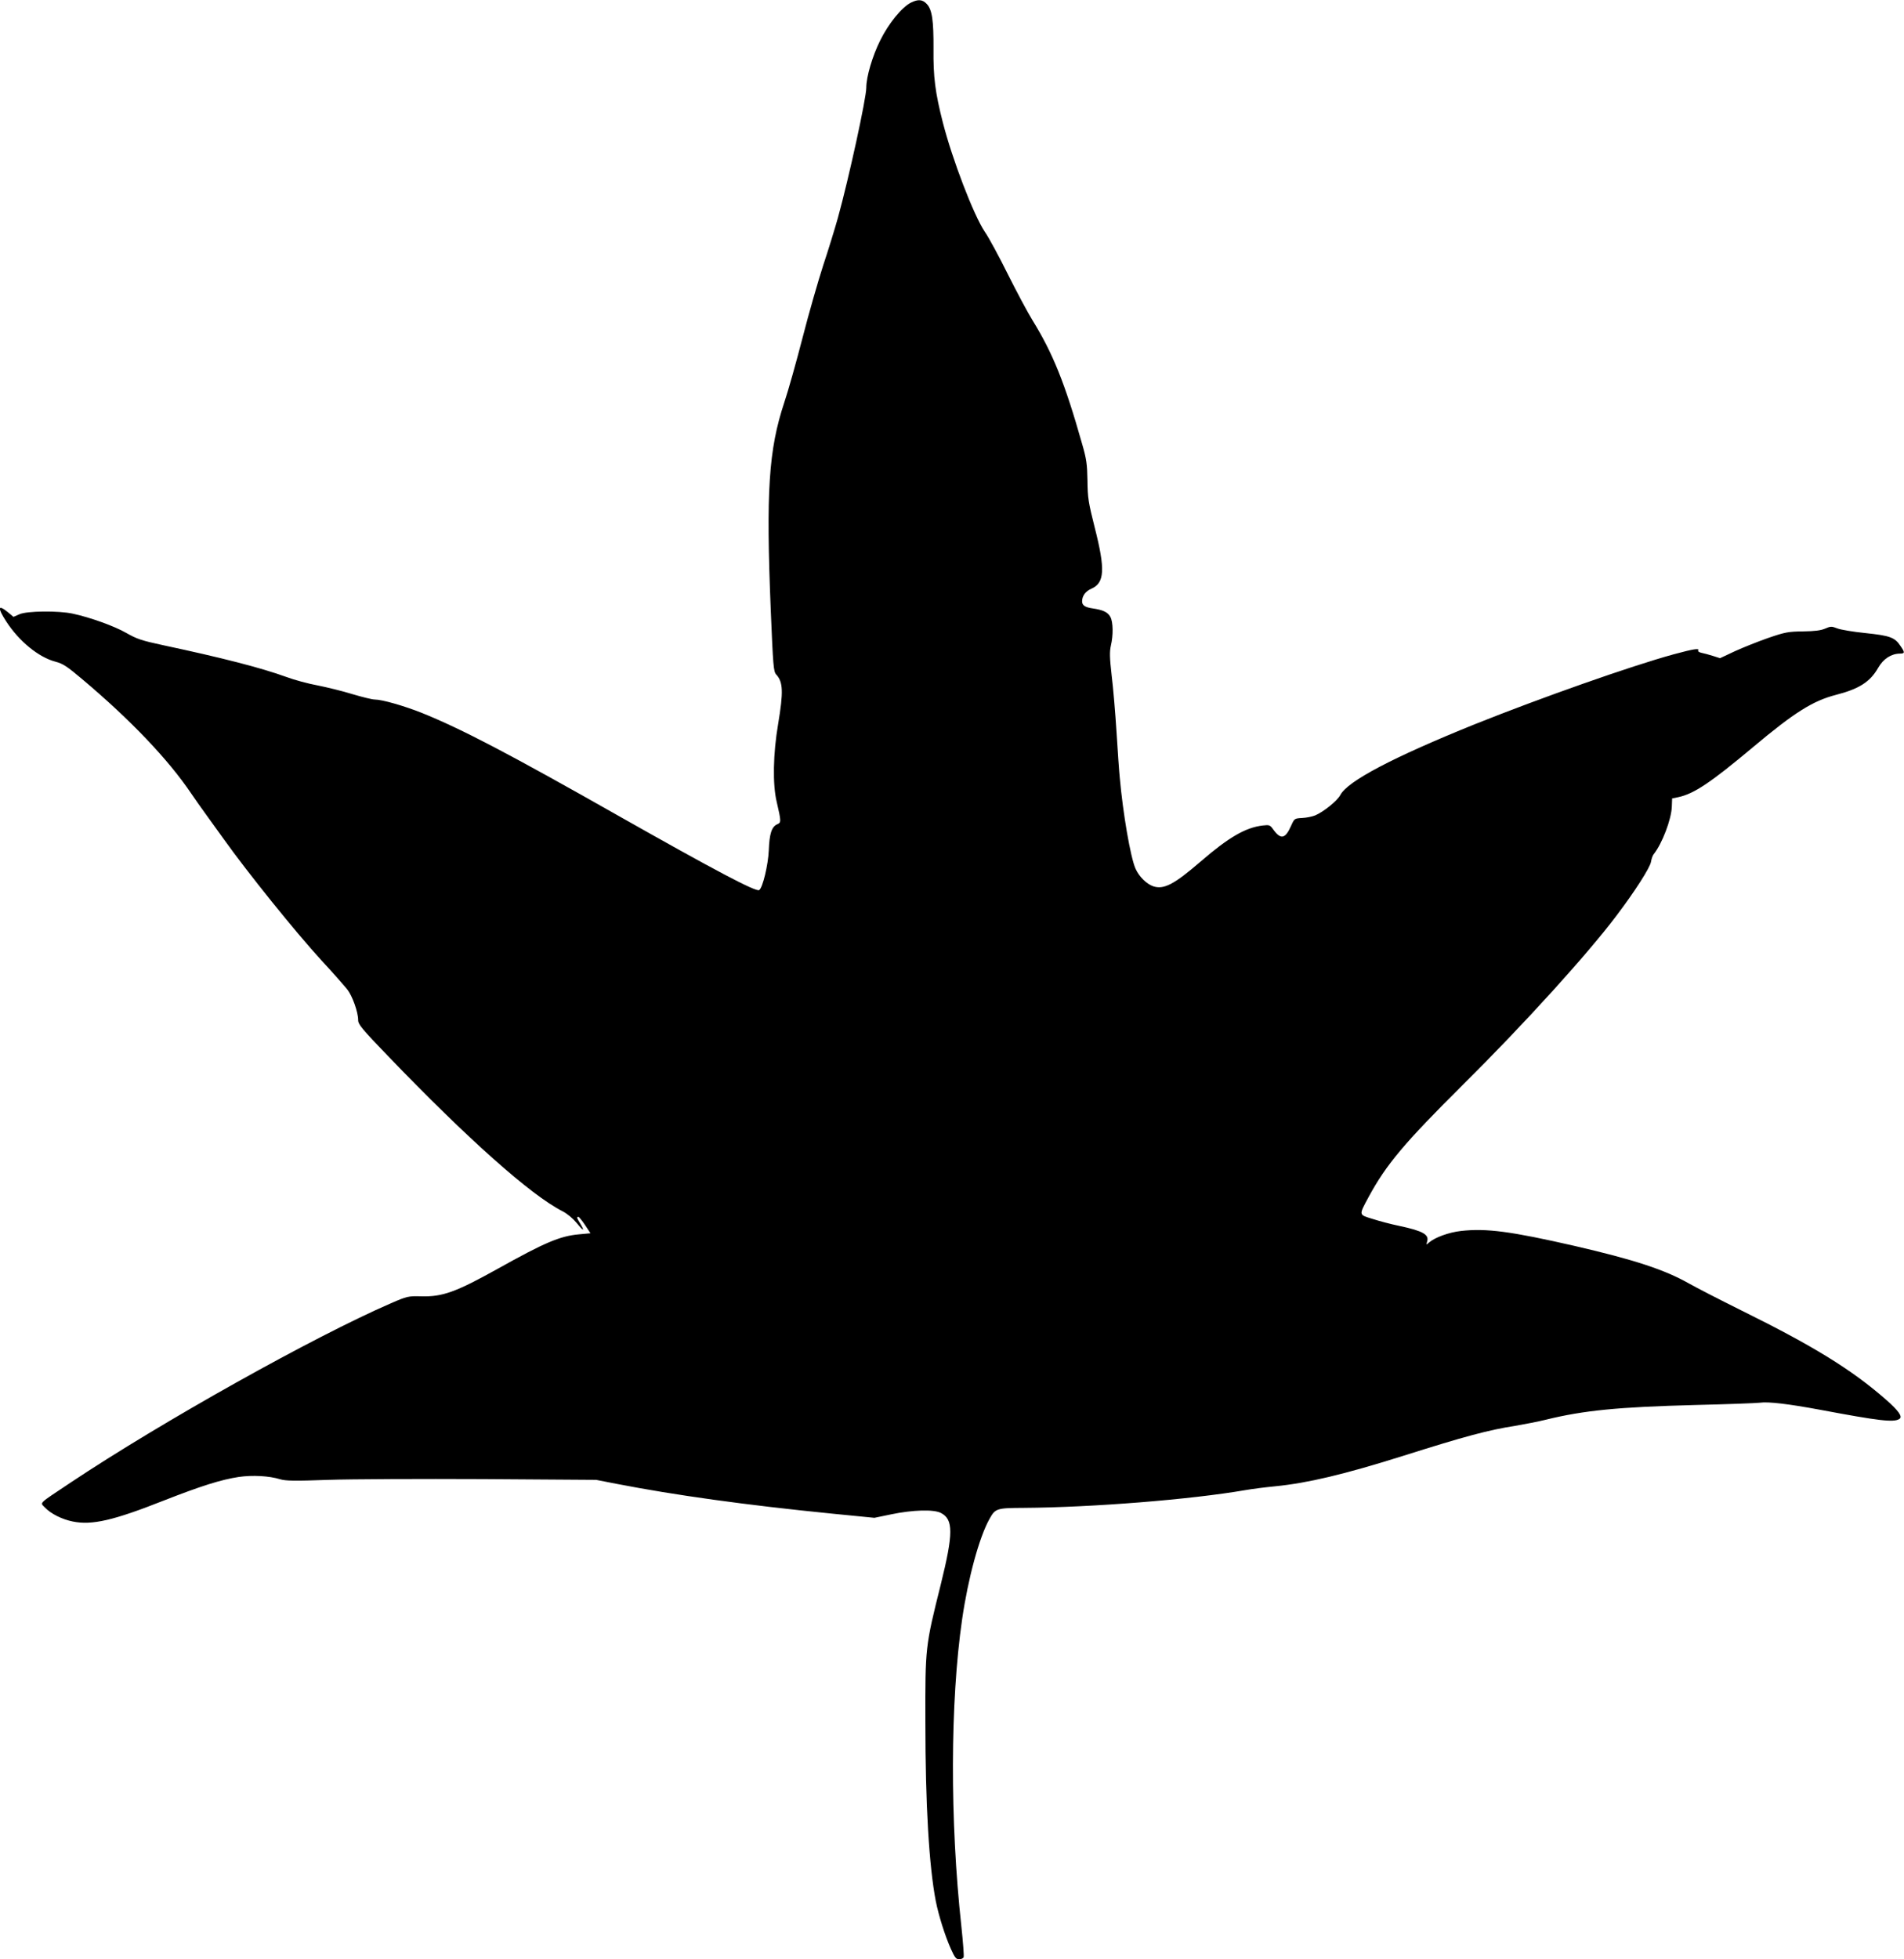 <?xml version="1.0" standalone="no"?>
<!DOCTYPE svg PUBLIC "-//W3C//DTD SVG 20010904//EN"
 "http://www.w3.org/TR/2001/REC-SVG-20010904/DTD/svg10.dtd">
<svg version="1.0" xmlns="http://www.w3.org/2000/svg"
 width="1244pt" height="1280pt" viewBox="0 0 1244 1280"
 preserveAspectRatio="xMidYMid meet">
<g transform="translate(0,1280) scale(0.1,-0.1)"
fill="#000000" stroke="none">
<path d="M5952 12783 c-59 -29 -147 -137 -201 -247 -51 -102 -91 -238 -91
-309 0 -69 -114 -592 -186 -852 -20 -71 -63 -211 -96 -310 -32 -99 -93 -310
-134 -470 -41 -159 -95 -351 -120 -425 -102 -308 -120 -581 -88 -1360 15 -361
18 -397 35 -416 46 -50 48 -114 13 -324 -33 -194 -37 -395 -9 -510 29 -126 30
-134 3 -145 -36 -16 -51 -61 -55 -170 -4 -95 -40 -246 -63 -260 -21 -13 -293
131 -910 480 -728 413 -1037 574 -1295 678 -116 46 -259 87 -307 87 -16 0 -81
16 -145 35 -64 20 -167 45 -227 57 -61 11 -153 36 -204 55 -165 60 -422 126
-807 208 -139 30 -170 40 -240 80 -79 45 -234 101 -350 126 -92 20 -301 18
-348 -4 l-39 -17 -36 30 c-66 54 -70 31 -12 -59 85 -131 212 -235 323 -264 49
-13 76 -31 174 -114 314 -264 563 -525 713 -748 18 -27 66 -95 106 -150 40
-55 87 -121 106 -147 157 -220 470 -609 639 -793 76 -82 151 -168 168 -189 33
-42 71 -148 71 -200 0 -29 24 -57 193 -233 523 -544 935 -911 1142 -1016 30
-15 67 -46 93 -77 45 -56 55 -57 22 -2 -22 36 -24 42 -11 42 4 0 24 -24 44
-54 l35 -53 -75 -7 c-124 -11 -225 -54 -531 -225 -273 -152 -361 -184 -500
-180 -84 2 -91 1 -197 -45 -503 -218 -1497 -774 -2094 -1172 -217 -145 -200
-128 -167 -163 39 -41 111 -77 181 -91 125 -26 267 7 593 136 248 97 375 137
492 155 90 13 199 7 270 -15 37 -11 95 -12 315 -4 149 5 603 7 1010 5 l740 -5
133 -26 c382 -74 839 -138 1411 -195 l274 -27 111 23 c139 29 277 33 323 9 83
-42 82 -134 0 -466 -102 -408 -102 -411 -101 -900 0 -541 24 -941 68 -1170 19
-95 60 -226 99 -313 25 -56 34 -67 54 -67 13 0 26 6 29 14 3 8 -4 99 -15 203
-75 688 -73 1465 5 2003 39 269 111 534 178 655 39 71 47 73 226 74 445 3
1088 54 1447 116 45 8 133 19 195 25 212 21 448 77 833 198 411 130 558 169
735 197 58 10 148 27 200 40 248 61 474 83 975 96 209 5 399 12 423 15 55 8
188 -8 393 -46 389 -73 482 -84 519 -60 23 14 -5 54 -90 128 -223 195 -473
349 -945 582 -143 71 -296 150 -340 175 -159 90 -356 155 -750 246 -412 94
-573 116 -740 97 -79 -9 -170 -42 -209 -76 -18 -16 -18 -16 -12 6 15 46 -26
70 -181 103 -54 11 -133 32 -176 46 -91 28 -90 22 -25 143 115 212 231 351
623 740 394 391 804 843 995 1096 122 161 221 316 227 354 3 19 11 42 18 50
55 69 115 227 118 310 l2 54 40 8 c103 22 212 95 490 328 268 225 389 301 539
340 152 39 225 85 277 177 34 59 85 92 142 93 33 0 34 7 4 50 -37 56 -68 67
-228 84 -80 8 -164 22 -186 31 -36 14 -42 14 -79 -2 -28 -12 -69 -17 -144 -18
-95 -1 -117 -5 -225 -42 -66 -23 -164 -62 -219 -87 l-98 -46 -47 15 c-25 8
-59 17 -74 20 -15 3 -25 10 -22 15 11 17 -28 11 -161 -25 -278 -76 -867 -284
-1297 -456 -537 -217 -832 -372 -880 -463 -20 -38 -108 -109 -164 -133 -20 -8
-59 -16 -86 -17 -50 -3 -50 -3 -72 -52 -38 -85 -67 -91 -116 -23 -21 29 -25
31 -68 26 -113 -13 -223 -77 -406 -235 -175 -151 -241 -185 -311 -162 -43 15
-92 63 -115 115 -33 74 -82 360 -103 595 -4 36 -13 169 -21 295 -8 127 -22
294 -32 373 -13 115 -14 154 -5 194 16 68 15 153 -3 187 -16 31 -47 46 -115
56 -50 7 -70 20 -70 46 0 36 22 66 61 83 86 38 91 126 22 397 -42 167 -47 196
-48 309 -2 108 -6 140 -35 240 -113 399 -191 592 -325 809 -29 47 -101 181
-159 297 -58 117 -126 243 -152 280 -73 109 -212 472 -274 714 -50 195 -63
299 -61 480 1 187 -9 257 -44 294 -28 30 -56 32 -103 9z"/>
</g>
</svg>
